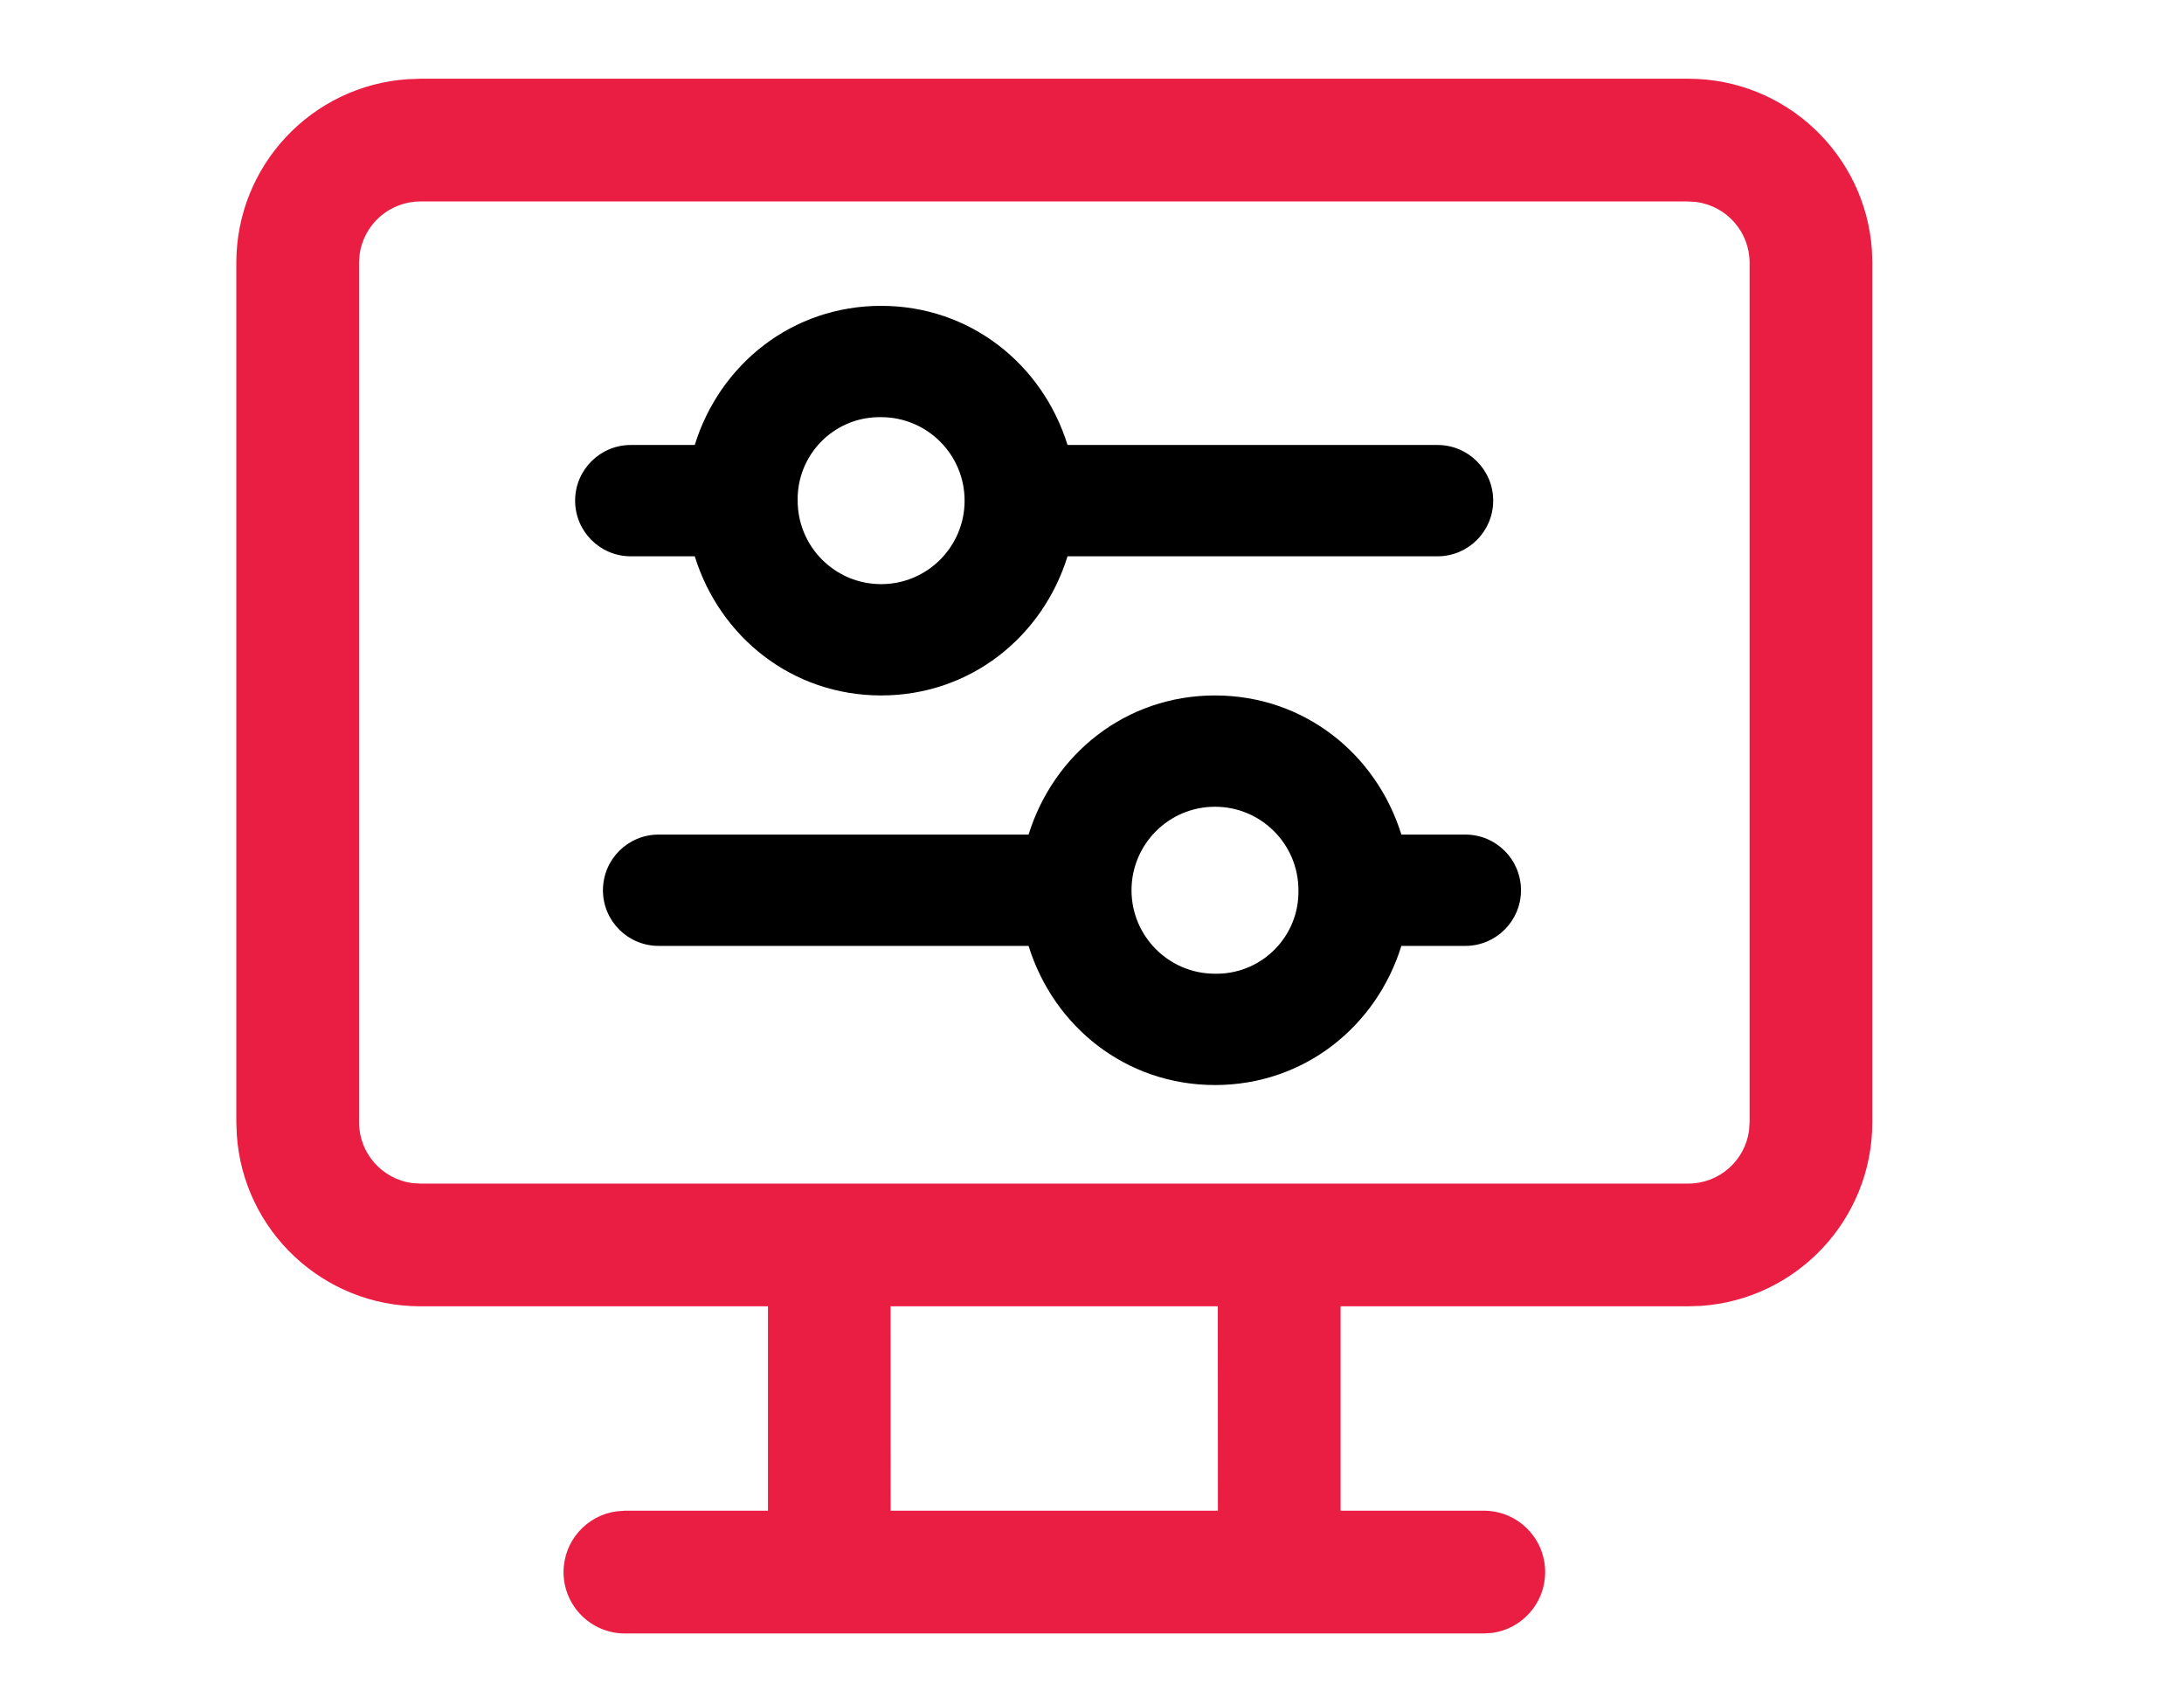 <?xml version="1.0" encoding="utf-8"?>
<!-- Generator: Adobe Illustrator 16.0.0, SVG Export Plug-In . SVG Version: 6.00 Build 0)  -->
<!DOCTYPE svg PUBLIC "-//W3C//DTD SVG 1.1//EN" "http://www.w3.org/Graphics/SVG/1.1/DTD/svg11.dtd">
<svg version="1.1" id="Layer_1" xmlns="http://www.w3.org/2000/svg" xmlns:xlink="http://www.w3.org/1999/xlink" x="0px" y="0px"
	 width="200px" height="156px" viewBox="0 0 200 156" enable-background="new 0 0 200 156" xml:space="preserve">
<path fill="#EA1E42" d="M57.224,149.542c-3.102,0-5.618-2.518-5.618-5.619c0-2.838,2.114-5.193,4.857-5.56l0.761-0.059h13.103
	v-18.714h-31.83c-8.926,0-16.227-6.928-16.812-15.699l-0.044-1.155V24.063c0-8.925,6.935-16.227,15.699-16.812l1.156-0.044h116.106
	c8.918,0,16.219,6.936,16.819,15.699l0.036,1.156v78.673c0,8.925-6.928,16.226-15.707,16.818l-1.148,0.036h-31.838v18.714h13.117
	c3.102,0,5.618,2.517,5.618,5.618c0,2.854-2.114,5.194-4.857,5.574l-0.761,0.045H57.224z M111.521,119.591H81.556l0.007,18.714
	h29.966L111.521,119.591z M154.603,18.445H38.496c-2.846,0-5.194,2.114-5.567,4.858l-0.051,0.761v78.673
	c0,2.846,2.114,5.193,4.857,5.574l0.761,0.044h116.106c2.846,0,5.194-2.106,5.567-4.857l0.051-0.761V24.063
	c0-2.846-2.113-5.194-4.857-5.567L154.603,18.445z"/>
<path d="M63.622,50.929c2.293,7.388,8.917,12.738,17.069,12.738s14.776-5.351,17.069-12.738h33.883c2.814,0,5.096-2.281,5.096-5.096
	c0-2.813-2.281-5.095-5.096-5.095H97.76C95.467,33.35,88.843,28,80.69,28s-14.776,5.35-17.069,12.738h-5.859
	c-2.814,0-5.095,2.281-5.095,5.095c0,2.814,2.281,5.096,5.095,5.096H63.622z M80.69,38.191c4.221,0,7.643,3.422,7.643,7.643
	s-3.422,7.643-7.643,7.643c-4.221,0-7.643-3.422-7.643-7.643c-0.077-4.145,3.221-7.566,7.365-7.643
	C80.505,38.189,80.598,38.189,80.69,38.191z M134.19,76.405h-5.859c-2.293-7.388-8.917-12.737-17.069-12.737
	s-14.776,5.35-17.069,12.737H60.31c-2.814,0-5.095,2.281-5.095,5.095s2.281,5.096,5.095,5.096h33.883
	c2.293,7.389,8.917,12.738,17.069,12.738s14.776-5.35,17.069-12.738h5.859c2.814,0,5.095-2.281,5.095-5.096
	S137.005,76.405,134.19,76.405z M111.262,89.143c-4.221,0-7.643-3.422-7.643-7.643c0-4.221,3.422-7.643,7.643-7.643
	s7.643,3.422,7.643,7.643c0.077,4.145-3.221,7.566-7.365,7.643C111.447,89.145,111.354,89.145,111.262,89.143z"/>
</svg>
